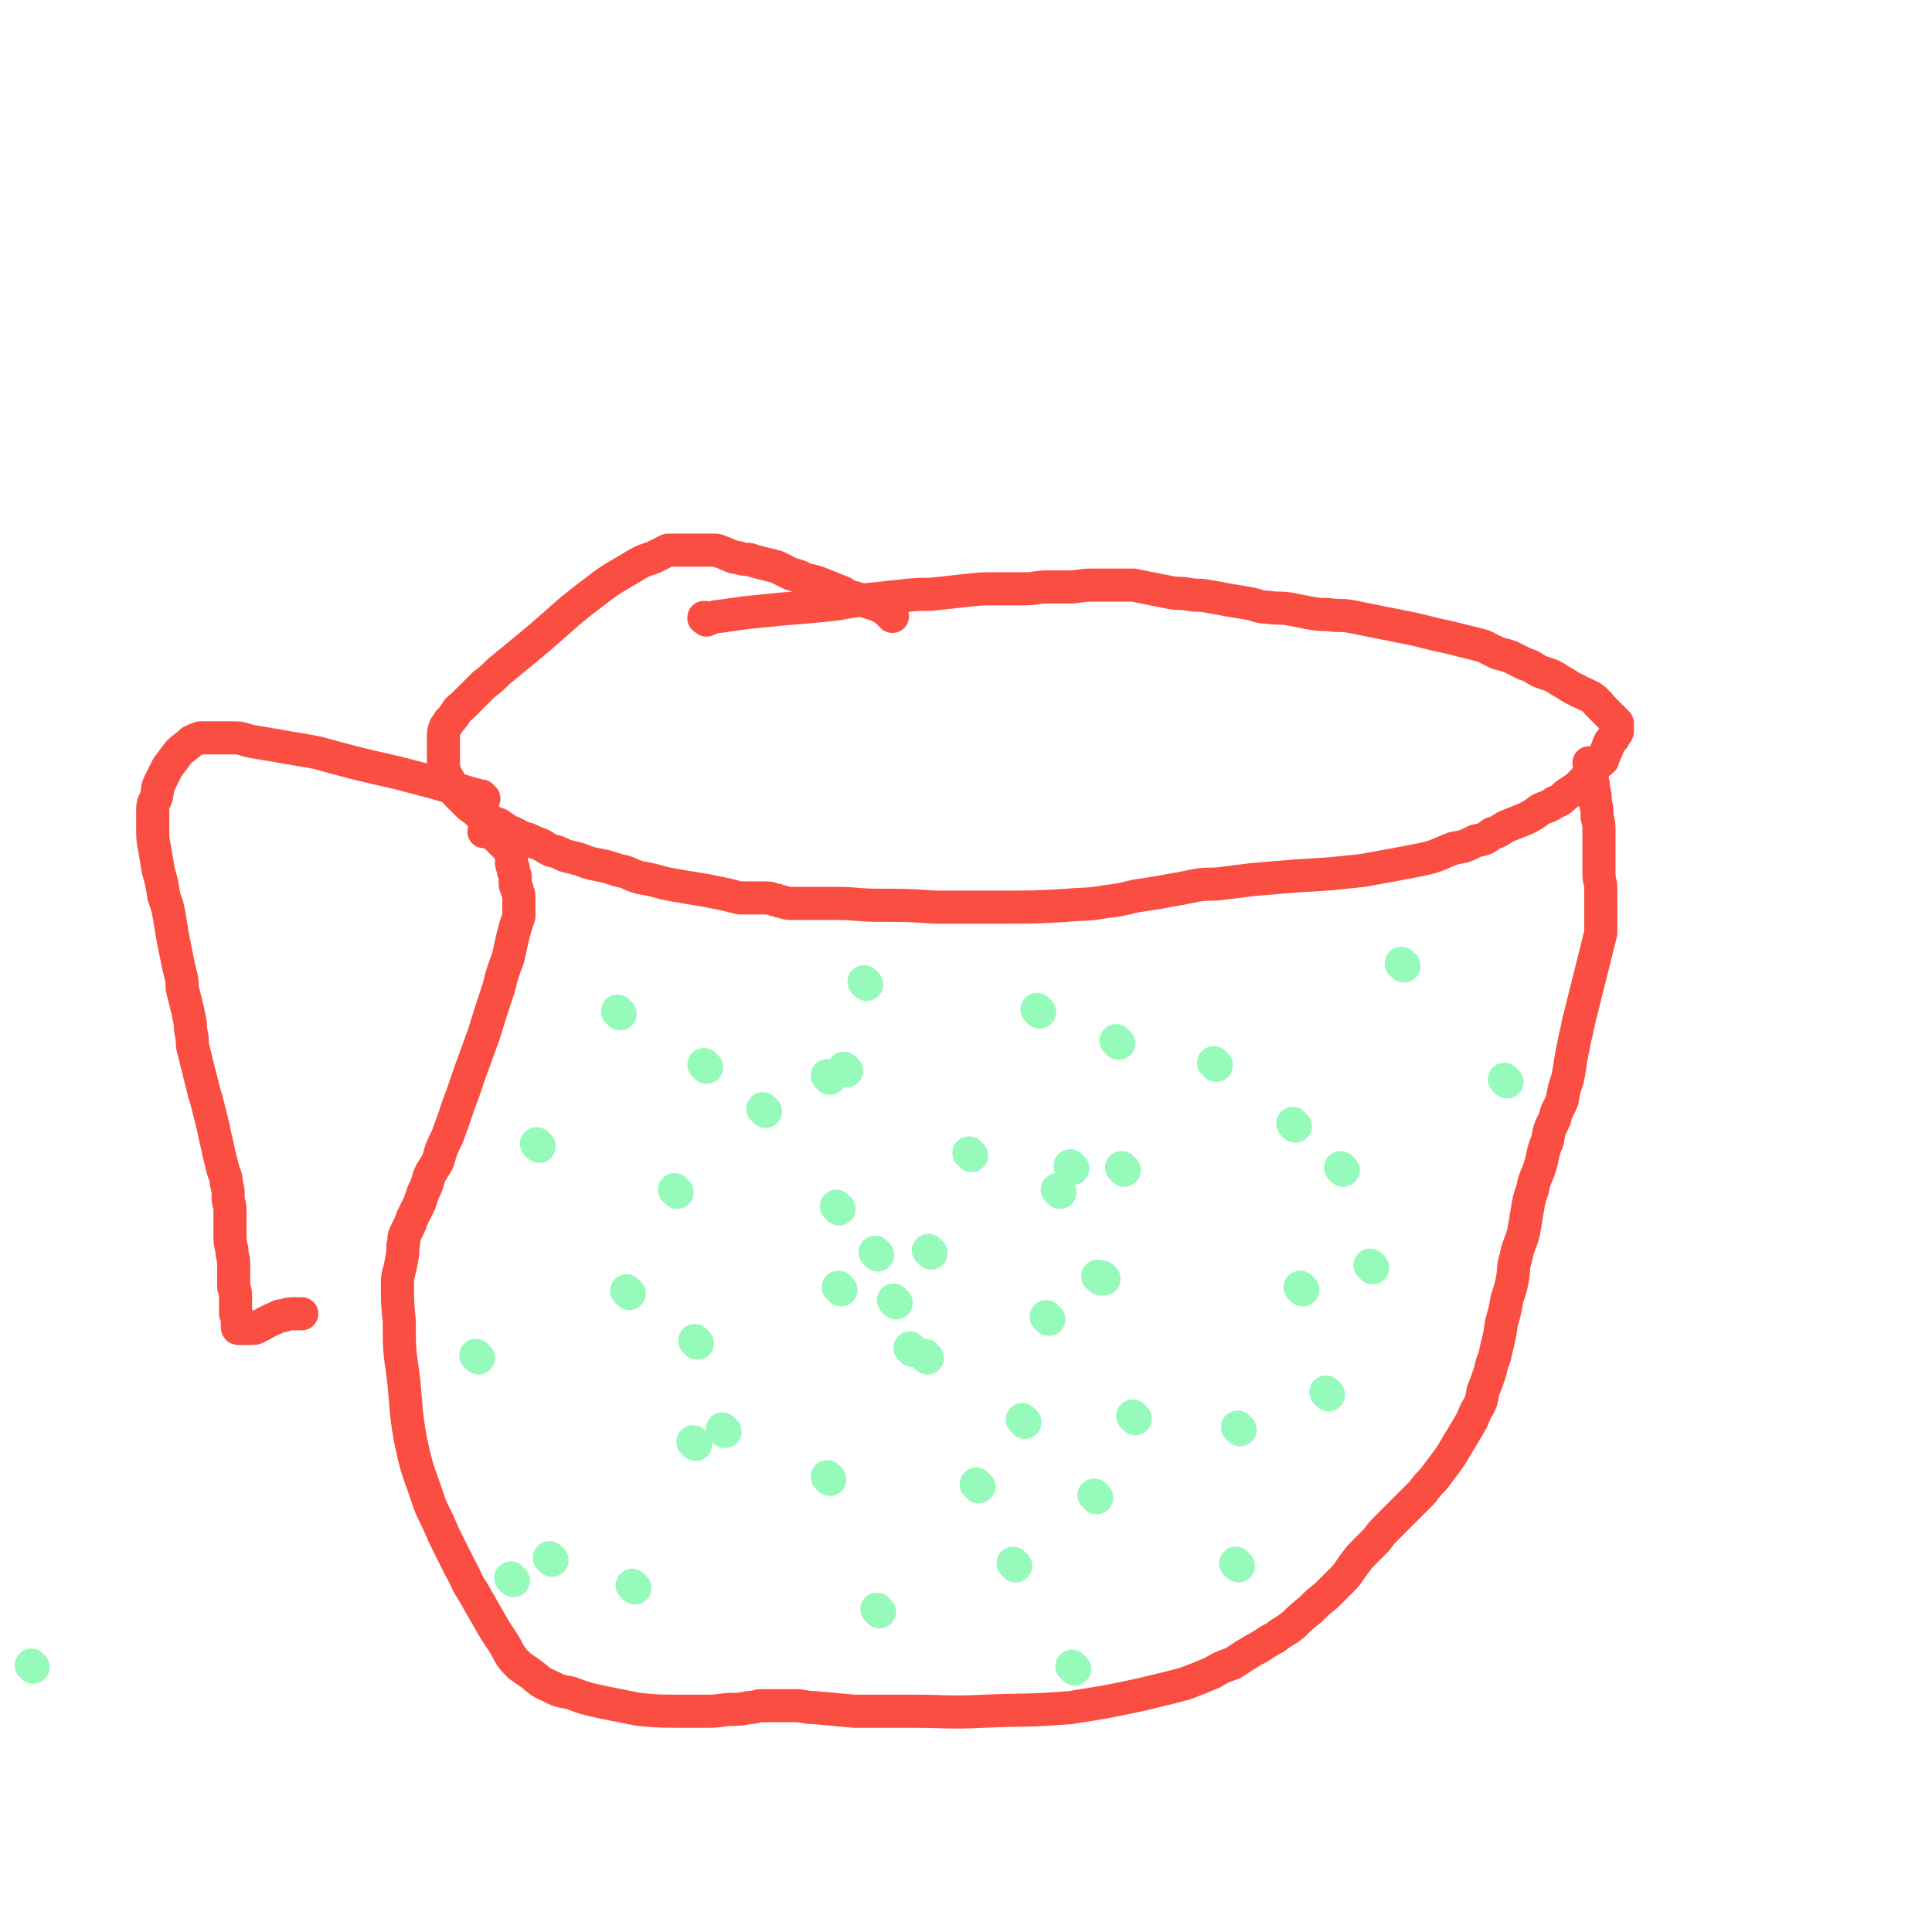 <svg viewBox='0 0 1050 1050' version='1.1' xmlns='http://www.w3.org/2000/svg' xmlns:xlink='http://www.w3.org/1999/xlink'><g fill='none' stroke='#FA4E42' stroke-width='18' stroke-linecap='round' stroke-linejoin='round'><path d='M384,337c-1,-1 -1,-1 -1,-1 -1,-1 0,0 0,0 0,0 0,0 0,0 0,0 0,0 0,0 -1,-1 0,0 0,0 0,0 0,0 0,0 0,0 0,0 0,0 -1,-1 0,0 0,0 0,0 0,0 0,0 0,0 -1,0 0,0 0,-1 0,0 1,0 4,0 4,-1 7,-1 7,-1 7,-1 14,-2 10,-1 10,-1 20,-2 12,-1 12,-1 23,-2 11,-1 11,-2 22,-3 10,-1 10,-1 19,-2 9,-1 9,-1 17,-1 9,-1 9,-1 18,-2 9,-1 9,-1 18,-1 7,0 7,0 15,0 6,0 6,-1 12,-1 6,0 6,0 12,0 6,0 6,-1 12,-1 6,0 6,0 12,0 6,0 6,0 11,0 5,1 5,1 10,2 5,1 5,1 10,2 5,1 5,0 10,1 5,1 5,0 10,1 6,1 6,1 11,2 6,1 6,1 12,2 5,1 5,2 10,2 6,1 6,0 12,1 5,1 5,1 10,2 6,1 6,1 11,1 6,1 6,0 12,1 5,1 5,1 10,2 5,1 5,1 10,2 5,1 5,1 10,2 5,1 5,1 9,2 4,1 4,1 8,2 5,1 5,1 9,2 4,1 4,1 8,2 4,1 4,1 8,2 4,2 4,2 8,4 4,1 4,1 7,2 4,2 4,2 8,4 4,1 4,2 8,4 3,1 3,1 6,2 2,1 2,1 5,3 2,1 2,1 5,3 2,1 1,1 4,2 1,1 2,1 4,2 2,1 2,1 4,2 1,1 2,1 3,3 2,1 1,1 2,2 1,1 1,1 2,2 1,1 1,1 2,2 1,1 1,1 2,2 1,1 1,1 2,2 1,1 1,1 1,1 0,0 0,1 0,1 0,1 0,1 0,1 0,1 0,1 0,2 0,1 0,1 -1,2 -1,1 -1,1 -1,2 -1,1 -1,1 -2,2 -1,2 -1,3 -2,5 -1,2 -1,2 -2,5 -2,2 -3,2 -4,4 -2,3 -2,3 -4,5 -3,3 -3,3 -6,6 -3,2 -3,2 -6,4 -3,3 -3,3 -6,4 -4,3 -4,2 -8,4 -4,3 -4,3 -8,5 -5,2 -5,2 -10,4 -4,2 -4,3 -8,4 -4,3 -4,3 -9,4 -6,3 -6,3 -12,4 -8,3 -8,4 -17,6 -15,3 -16,3 -32,6 -18,2 -18,2 -36,3 -12,1 -12,1 -24,2 -8,1 -8,1 -16,2 -7,1 -7,0 -14,1 -5,1 -5,1 -10,2 -6,1 -6,1 -11,2 -6,1 -7,1 -13,2 -8,2 -8,2 -16,3 -11,2 -11,1 -21,2 -17,1 -17,1 -34,1 -19,0 -19,0 -38,0 -15,-1 -15,-1 -30,-1 -12,0 -12,-1 -23,-1 -8,0 -8,0 -15,0 -5,0 -5,0 -9,0 -3,0 -3,0 -6,-1 -2,0 -2,-1 -4,-1 -3,-1 -3,-1 -6,-1 -3,0 -3,0 -6,0 -3,0 -3,0 -7,0 -4,-1 -4,-1 -8,-2 -5,-1 -5,-1 -10,-2 -6,-1 -6,-1 -12,-2 -6,-1 -6,-1 -11,-2 -7,-2 -7,-2 -13,-3 -7,-2 -6,-3 -12,-4 -6,-2 -6,-2 -11,-3 -5,-1 -5,-1 -10,-3 -4,-1 -4,-1 -8,-2 -4,-2 -4,-2 -8,-3 -4,-2 -4,-3 -8,-4 -4,-2 -4,-2 -8,-3 -3,-2 -3,-2 -6,-3 -3,-2 -3,-2 -6,-4 -3,-1 -3,-1 -6,-3 -3,-1 -3,-1 -6,-4 -2,-2 -2,-1 -5,-4 -3,-3 -3,-3 -6,-6 -2,-3 -2,-3 -4,-7 -1,-2 -1,-1 -2,-3 -1,-4 -1,-5 -1,-9 0,-3 0,-3 0,-6 0,-3 0,-3 0,-6 0,-2 0,-2 1,-5 1,-1 1,-1 2,-3 2,-2 2,-2 4,-5 1,-2 2,-2 4,-4 2,-2 2,-2 5,-5 3,-3 3,-3 6,-6 4,-3 4,-3 8,-7 11,-9 11,-9 23,-19 15,-13 14,-13 30,-25 9,-7 10,-7 20,-13 5,-3 5,-3 11,-5 2,-1 2,-1 4,-2 2,-1 2,-1 4,-2 2,0 2,0 3,0 1,0 1,0 2,0 1,0 1,0 2,0 1,0 1,0 2,0 1,0 1,0 2,0 2,0 2,0 4,0 1,0 1,0 3,0 1,0 1,0 3,0 2,0 3,0 4,0 3,0 3,1 4,1 3,1 2,1 5,2 2,1 2,1 4,1 3,1 3,1 6,1 3,1 3,1 7,2 4,1 4,1 8,2 4,2 4,2 8,4 4,1 4,1 8,3 5,1 5,1 10,3 5,2 5,2 10,4 3,2 3,2 7,3 3,1 3,1 6,2 3,1 3,1 6,2 2,1 2,1 4,2 1,1 1,1 2,2 1,1 1,1 2,2 '/><path d='M865,416c-1,-1 -1,-1 -1,-1 -1,-1 0,0 0,0 0,0 0,0 0,0 0,0 0,0 0,0 -1,-1 0,0 0,0 0,0 0,0 0,0 0,0 0,0 0,0 -1,-1 0,0 0,0 0,0 0,0 0,0 0,1 0,1 0,1 0,1 0,1 0,2 1,3 1,3 1,5 1,3 1,3 1,6 1,3 1,3 1,7 1,4 1,4 1,8 1,4 1,4 1,8 0,3 0,3 0,7 0,4 0,4 0,8 0,4 0,4 0,8 0,4 1,4 1,8 0,4 0,4 0,8 0,4 0,4 0,8 0,4 0,4 0,8 -1,4 -1,4 -2,8 -1,4 -1,4 -2,8 -1,4 -1,4 -2,8 -1,4 -1,4 -2,8 -1,4 -1,4 -2,8 -1,4 -1,4 -2,8 -1,5 -1,5 -2,9 -1,5 -1,5 -2,10 -1,6 -1,7 -2,12 -2,6 -2,6 -3,12 -2,5 -3,5 -4,10 -3,6 -3,6 -4,12 -3,7 -2,7 -4,14 -2,6 -3,6 -4,12 -2,6 -2,6 -3,12 -1,6 -1,6 -2,12 -2,7 -3,7 -4,13 -2,6 -1,6 -2,12 -1,5 -1,5 -3,11 -1,6 -1,6 -3,13 -1,7 -1,7 -3,15 -1,6 -2,5 -3,11 -2,6 -2,6 -4,11 -1,6 -1,6 -4,11 -2,5 -2,5 -5,10 -3,5 -3,5 -6,10 -3,5 -3,5 -6,9 -3,4 -3,4 -6,8 -3,3 -3,3 -6,7 -3,3 -3,3 -6,6 -3,3 -3,3 -7,7 -3,3 -3,3 -6,6 -3,3 -3,3 -6,7 -3,3 -3,3 -6,6 -3,3 -3,3 -6,7 -3,4 -3,5 -7,9 -4,4 -4,4 -8,8 -5,4 -5,4 -9,8 -5,4 -5,4 -9,8 -5,4 -5,3 -10,7 -6,3 -6,4 -12,7 -5,3 -5,3 -11,7 -6,2 -6,2 -11,5 -7,3 -7,3 -15,6 -11,3 -12,3 -24,6 -19,4 -19,4 -38,7 -24,2 -24,1 -47,2 -20,1 -20,0 -41,0 -15,0 -15,0 -30,0 -11,-1 -11,-1 -22,-2 -5,0 -5,-1 -10,-1 -2,0 -2,0 -4,0 -2,0 -2,0 -4,0 -2,0 -2,0 -4,0 -3,0 -3,0 -6,0 -3,0 -3,1 -7,1 -5,1 -5,1 -9,1 -6,0 -6,1 -12,1 -9,0 -9,0 -17,0 -11,0 -11,0 -22,-1 -10,-2 -10,-2 -20,-4 -9,-2 -9,-2 -17,-5 -6,-1 -6,-1 -12,-4 -5,-2 -5,-3 -9,-6 -4,-3 -5,-3 -8,-6 -5,-5 -4,-6 -8,-12 -4,-6 -4,-6 -8,-13 -4,-7 -4,-7 -8,-14 -4,-6 -3,-6 -7,-13 -3,-6 -3,-6 -6,-12 -3,-6 -3,-6 -6,-13 -4,-8 -4,-8 -7,-17 -5,-14 -5,-14 -8,-28 -3,-17 -2,-18 -4,-35 -2,-14 -2,-14 -2,-29 -1,-10 -1,-10 -1,-20 0,-6 1,-6 2,-12 1,-5 1,-5 1,-9 1,-3 0,-3 1,-6 1,-2 1,-2 2,-4 1,-2 1,-2 2,-5 1,-2 1,-2 2,-4 1,-2 1,-2 2,-4 1,-3 1,-3 2,-6 2,-4 2,-4 3,-8 2,-5 3,-5 5,-9 2,-7 2,-7 5,-13 3,-8 3,-8 6,-17 3,-8 3,-8 6,-17 4,-11 4,-11 8,-22 4,-13 4,-13 8,-25 2,-8 2,-8 5,-16 1,-4 1,-4 2,-9 1,-4 1,-4 2,-8 1,-3 1,-3 2,-6 0,-1 0,-1 0,-3 0,-2 0,-2 0,-4 0,-2 0,-2 0,-4 0,-2 -1,-2 -1,-4 -1,-2 -1,-1 -1,-4 0,-1 0,-1 0,-3 -1,-2 -1,-2 -1,-4 0,-1 -1,-1 -1,-3 0,-1 0,-1 0,-3 0,-1 0,-2 -1,-3 -1,-2 -1,-2 -2,-3 -1,-1 -1,-1 -2,-2 -1,-1 -1,-1 -2,-2 -1,-1 -1,-1 -2,-2 -2,-1 -2,-1 -4,-2 -1,0 -1,0 -2,0 '/><path d='M263,434c-1,-1 -1,-1 -1,-1 -1,-1 0,0 0,0 0,0 0,0 0,0 0,0 0,0 0,0 -1,-1 0,0 0,0 0,0 0,0 0,0 0,0 0,0 0,0 -1,-1 0,0 0,0 -3,-1 -3,-1 -7,-2 -19,-6 -20,-6 -39,-11 -22,-5 -22,-5 -44,-11 -11,-2 -12,-2 -23,-4 -6,-1 -6,-1 -12,-2 -5,-1 -5,-2 -10,-2 -4,0 -4,0 -8,0 -3,0 -3,0 -6,0 -2,0 -2,0 -4,0 -3,1 -3,1 -5,2 -3,3 -4,3 -7,6 -3,4 -3,4 -6,8 -2,4 -2,4 -4,8 -2,4 -1,4 -2,8 -1,3 -2,3 -2,7 0,5 0,5 0,10 0,6 0,6 1,11 1,6 1,6 2,12 2,7 2,7 3,14 2,6 2,5 3,11 1,6 1,6 2,12 1,5 1,5 2,10 1,5 1,5 2,9 1,4 1,4 1,8 1,4 1,4 2,8 1,4 1,4 2,9 1,4 0,4 1,8 1,4 0,4 1,8 1,4 1,4 2,8 1,4 1,4 2,8 1,4 1,4 2,8 1,3 1,3 2,7 1,4 1,4 2,8 1,4 1,4 2,9 1,4 1,4 2,9 1,4 1,4 2,8 1,4 2,4 2,8 1,4 1,4 1,8 0,3 1,3 1,7 0,3 0,3 0,6 0,3 0,3 0,7 0,4 0,4 1,8 0,4 1,4 1,8 0,3 0,3 0,6 0,3 0,3 0,6 0,2 1,2 1,5 0,3 0,3 0,6 0,2 0,2 0,4 1,1 1,1 1,3 0,1 0,1 0,2 0,1 0,1 0,2 0,1 0,1 1,1 0,0 0,0 0,0 1,0 1,0 1,0 1,0 1,0 1,0 1,0 1,0 2,0 1,0 1,0 2,0 2,0 3,0 4,-1 3,-1 2,-1 4,-2 2,-1 2,-1 4,-2 3,-1 3,-2 6,-2 3,-1 3,-1 6,-1 2,0 3,0 4,0 '/></g>
<g fill='none' stroke='#95FABA' stroke-width='18' stroke-linecap='round' stroke-linejoin='round'><path d='M457,701c-1,-1 -1,-1 -1,-1 -1,-1 0,0 0,0 0,0 0,0 0,0 0,0 0,0 0,0 -1,-1 0,0 0,0 '/><path d='M570,717c-1,-1 -1,-1 -1,-1 -1,-1 0,0 0,0 0,0 0,0 0,0 0,0 0,0 0,0 -1,-1 0,0 0,0 0,0 0,0 0,0 0,0 0,0 0,0 '/><path d='M532,808c-1,-1 -1,-1 -1,-1 -1,-1 0,0 0,0 0,0 0,0 0,0 0,0 0,0 0,0 -1,-1 0,0 0,0 0,0 0,0 0,0 '/><path d='M378,785c-1,-1 -1,-1 -1,-1 -1,-1 0,0 0,0 0,0 0,0 0,0 0,0 0,0 0,0 '/><path d='M451,804c-1,-1 -1,-1 -1,-1 -1,-1 0,0 0,0 0,0 0,0 0,0 0,0 0,0 0,0 '/><path d='M496,734c-1,-1 -1,-1 -1,-1 -1,-1 0,0 0,0 0,0 0,0 0,0 0,0 0,0 0,0 -1,-1 0,0 0,0 0,0 0,0 0,0 '/><path d='M342,703c-1,-1 -1,-1 -1,-1 -1,-1 0,0 0,0 0,0 0,0 0,0 0,0 0,0 0,0 -1,-1 0,0 0,0 '/><path d='M416,604c-1,-1 -1,-1 -1,-1 -1,-1 0,0 0,0 0,0 0,0 0,0 0,0 0,0 0,0 -1,-1 0,0 0,0 '/><path d='M661,579c-1,-1 -1,-1 -1,-1 -1,-1 0,0 0,0 0,0 0,0 0,0 0,0 0,0 0,0 -1,-1 0,0 0,0 '/><path d='M819,588c-1,-1 -1,-1 -1,-1 -1,-1 0,0 0,0 0,0 0,0 0,0 0,0 0,0 0,0 -1,-1 0,0 0,0 0,0 0,0 0,0 '/><path d='M708,701c-1,-1 -1,-1 -1,-1 -1,-1 0,0 0,0 0,0 0,0 0,0 0,0 0,0 0,0 -1,-1 0,0 0,0 0,0 0,0 0,0 '/><path d='M704,612c-1,-1 -1,-1 -1,-1 -1,-1 0,0 0,0 0,0 0,0 0,0 '/><path d='M528,628c-1,-1 -1,-1 -1,-1 -1,-1 0,0 0,0 0,0 0,0 0,0 0,0 0,0 0,0 -1,-1 0,0 0,0 '/><path d='M576,648c-1,-1 -1,-1 -1,-1 -1,-1 0,0 0,0 0,0 0,0 0,0 0,0 0,0 0,0 '/><path d='M617,771c-1,-1 -1,-1 -1,-1 -1,-1 0,0 0,0 0,0 0,0 0,0 0,0 0,0 0,0 -1,-1 0,0 0,0 0,0 0,0 0,0 '/><path d='M674,777c-1,-1 -1,-1 -1,-1 -1,-1 0,0 0,0 0,0 0,0 0,0 0,0 0,0 0,0 '/><path d='M478,876c-1,-1 -1,-1 -1,-1 -1,-1 0,0 0,0 0,0 0,0 0,0 0,0 0,0 0,0 -1,-1 0,0 0,0 0,0 0,0 0,0 0,0 0,0 0,0 -1,-1 0,0 0,0 '/><path d='M279,859c-1,-1 -1,-1 -1,-1 -1,-1 0,0 0,0 0,0 0,0 0,0 0,0 0,0 0,0 -1,-1 0,0 0,0 0,0 0,0 0,0 '/><path d='M300,848c-1,-1 -1,-1 -1,-1 -1,-1 0,0 0,0 0,0 0,0 0,0 0,0 0,0 0,0 -1,-1 0,0 0,0 0,0 0,0 0,0 0,0 0,0 0,0 -1,-1 0,0 0,0 0,0 0,0 0,0 0,0 0,0 0,0 '/><path d='M345,863c-1,-1 -1,-1 -1,-1 -1,-1 0,0 0,0 0,0 0,0 0,0 0,0 0,0 0,0 -1,-1 0,0 0,0 '/><path d='M260,738c-1,-1 -1,-1 -1,-1 -1,-1 0,0 0,0 0,0 0,0 0,0 0,0 0,0 0,0 -1,-1 0,0 0,0 '/><path d='M293,623c-1,-1 -1,-1 -1,-1 -1,-1 0,0 0,0 0,0 0,0 0,0 0,0 0,0 0,0 '/><path d='M337,551c-1,-1 -1,-1 -1,-1 -1,-1 0,0 0,0 0,0 0,0 0,0 0,0 0,0 0,0 -1,-1 0,0 0,0 0,0 0,0 0,0 '/><path d='M471,535c-1,-1 -1,-1 -1,-1 -1,-1 0,0 0,0 0,0 0,0 0,0 0,0 0,0 0,0 -1,-1 0,0 0,0 0,0 0,0 0,0 0,0 0,0 0,0 '/><path d='M608,567c-1,-1 -1,-1 -1,-1 -1,-1 0,0 0,0 0,0 0,0 0,0 '/><path d='M763,525c-1,-1 -1,-1 -1,-1 -1,-1 0,0 0,0 0,0 0,0 0,0 0,0 0,0 0,0 -1,-1 0,0 0,0 0,0 0,0 0,0 '/><path d='M565,550c-1,-1 -1,-1 -1,-1 -1,-1 0,0 0,0 0,0 0,0 0,0 0,0 0,0 0,0 '/><path d='M460,582c-1,-1 -1,-1 -1,-1 -1,-1 0,0 0,0 0,0 0,0 0,0 0,0 0,0 0,0 -1,-1 0,0 0,0 0,0 0,0 0,0 '/><path d='M456,657c-1,-1 -1,-1 -1,-1 -1,-1 0,0 0,0 0,0 0,0 0,0 0,0 0,0 0,0 -1,-1 0,0 0,0 0,0 0,0 0,0 '/><path d='M611,636c-1,-1 -1,-1 -1,-1 -1,-1 0,0 0,0 0,0 0,0 0,0 0,0 0,0 0,0 -1,-1 0,0 0,0 0,0 0,0 0,0 '/><path d='M730,636c-1,-1 -1,-1 -1,-1 -1,-1 0,0 0,0 0,0 0,0 0,0 0,0 0,0 0,0 '/><path d='M598,695c-1,-1 -1,-1 -1,-1 -1,-1 0,0 0,0 0,0 0,0 0,0 0,0 0,0 0,0 -1,-1 0,0 0,0 0,0 0,0 0,0 '/><path d='M600,695c-1,-1 -1,-1 -1,-1 '/><path d='M596,814c-1,-1 -1,-1 -1,-1 -1,-1 0,0 0,0 0,0 0,0 0,0 0,0 0,0 0,0 -1,-1 0,0 0,0 0,0 0,0 0,0 '/><path d='M552,851c-1,-1 -1,-1 -1,-1 -1,-1 0,0 0,0 0,0 0,0 0,0 0,0 0,0 0,0 -1,-1 0,0 0,0 0,0 0,0 0,0 0,0 0,0 0,0 '/><path d='M584,907c-1,-1 -1,-1 -1,-1 -1,-1 0,0 0,0 0,0 0,0 0,0 0,0 0,0 0,0 '/><path d='M673,851c-1,-1 -1,-1 -1,-1 -1,-1 0,0 0,0 0,0 0,0 0,0 0,0 0,0 0,0 -1,-1 0,0 0,0 '/><path d='M722,758c-1,-1 -1,-1 -1,-1 -1,-1 0,0 0,0 0,0 0,0 0,0 0,0 0,0 0,0 '/><path d='M746,689c-1,-1 -1,-1 -1,-1 -1,-1 0,0 0,0 0,0 0,0 0,0 0,0 0,0 0,0 -1,-1 0,0 0,0 '/><path d='M477,682c-1,-1 -1,-1 -1,-1 -1,-1 0,0 0,0 0,0 0,0 0,0 0,0 0,0 0,0 -1,-1 0,0 0,0 0,0 0,0 0,0 0,0 0,0 0,0 -1,-1 0,0 0,0 0,0 0,0 0,0 '/><path d='M504,738c-1,-1 -1,-1 -1,-1 -1,-1 0,0 0,0 0,0 0,0 0,0 0,0 0,0 0,0 -1,-1 0,0 0,0 0,0 0,0 0,0 '/><path d='M487,708c-1,-1 -1,-1 -1,-1 -1,-1 0,0 0,0 0,0 0,0 0,0 '/><path d='M506,681c-1,-1 -1,-1 -1,-1 -1,-1 0,0 0,0 0,0 0,0 0,0 '/><path d='M557,773c-1,-1 -1,-1 -1,-1 -1,-1 0,0 0,0 0,0 0,0 0,0 0,0 0,0 0,0 -1,-1 0,0 0,0 0,0 0,0 0,0 '/><path d='M394,778c-1,-1 -1,-1 -1,-1 -1,-1 0,0 0,0 0,0 0,0 0,0 0,0 0,0 0,0 -1,-1 0,0 0,0 '/><path d='M379,730c-1,-1 -1,-1 -1,-1 -1,-1 0,0 0,0 0,0 0,0 0,0 0,0 0,0 0,0 '/><path d='M368,648c-1,-1 -1,-1 -1,-1 -1,-1 0,0 0,0 0,0 0,0 0,0 0,0 0,0 0,0 -1,-1 0,0 0,0 0,0 0,0 0,0 0,0 0,0 0,0 -1,-1 0,0 0,0 0,0 0,0 0,0 0,0 0,0 0,0 '/><path d='M384,580c-1,-1 -1,-1 -1,-1 -1,-1 0,0 0,0 0,0 0,0 0,0 0,0 0,0 0,0 -1,-1 0,0 0,0 0,0 0,0 0,0 0,0 0,0 0,0 '/><path d='M451,586c-1,-1 -1,-1 -1,-1 -1,-1 0,0 0,0 0,0 0,0 0,0 0,0 0,0 0,0 '/><path d='M583,635c-1,-1 -1,-1 -1,-1 -1,-1 0,0 0,0 0,0 0,0 0,0 0,0 0,0 0,0 -1,-1 0,0 0,0 '/><path d='M18,906c-1,-1 -1,-1 -1,-1 '/></g>
</svg>